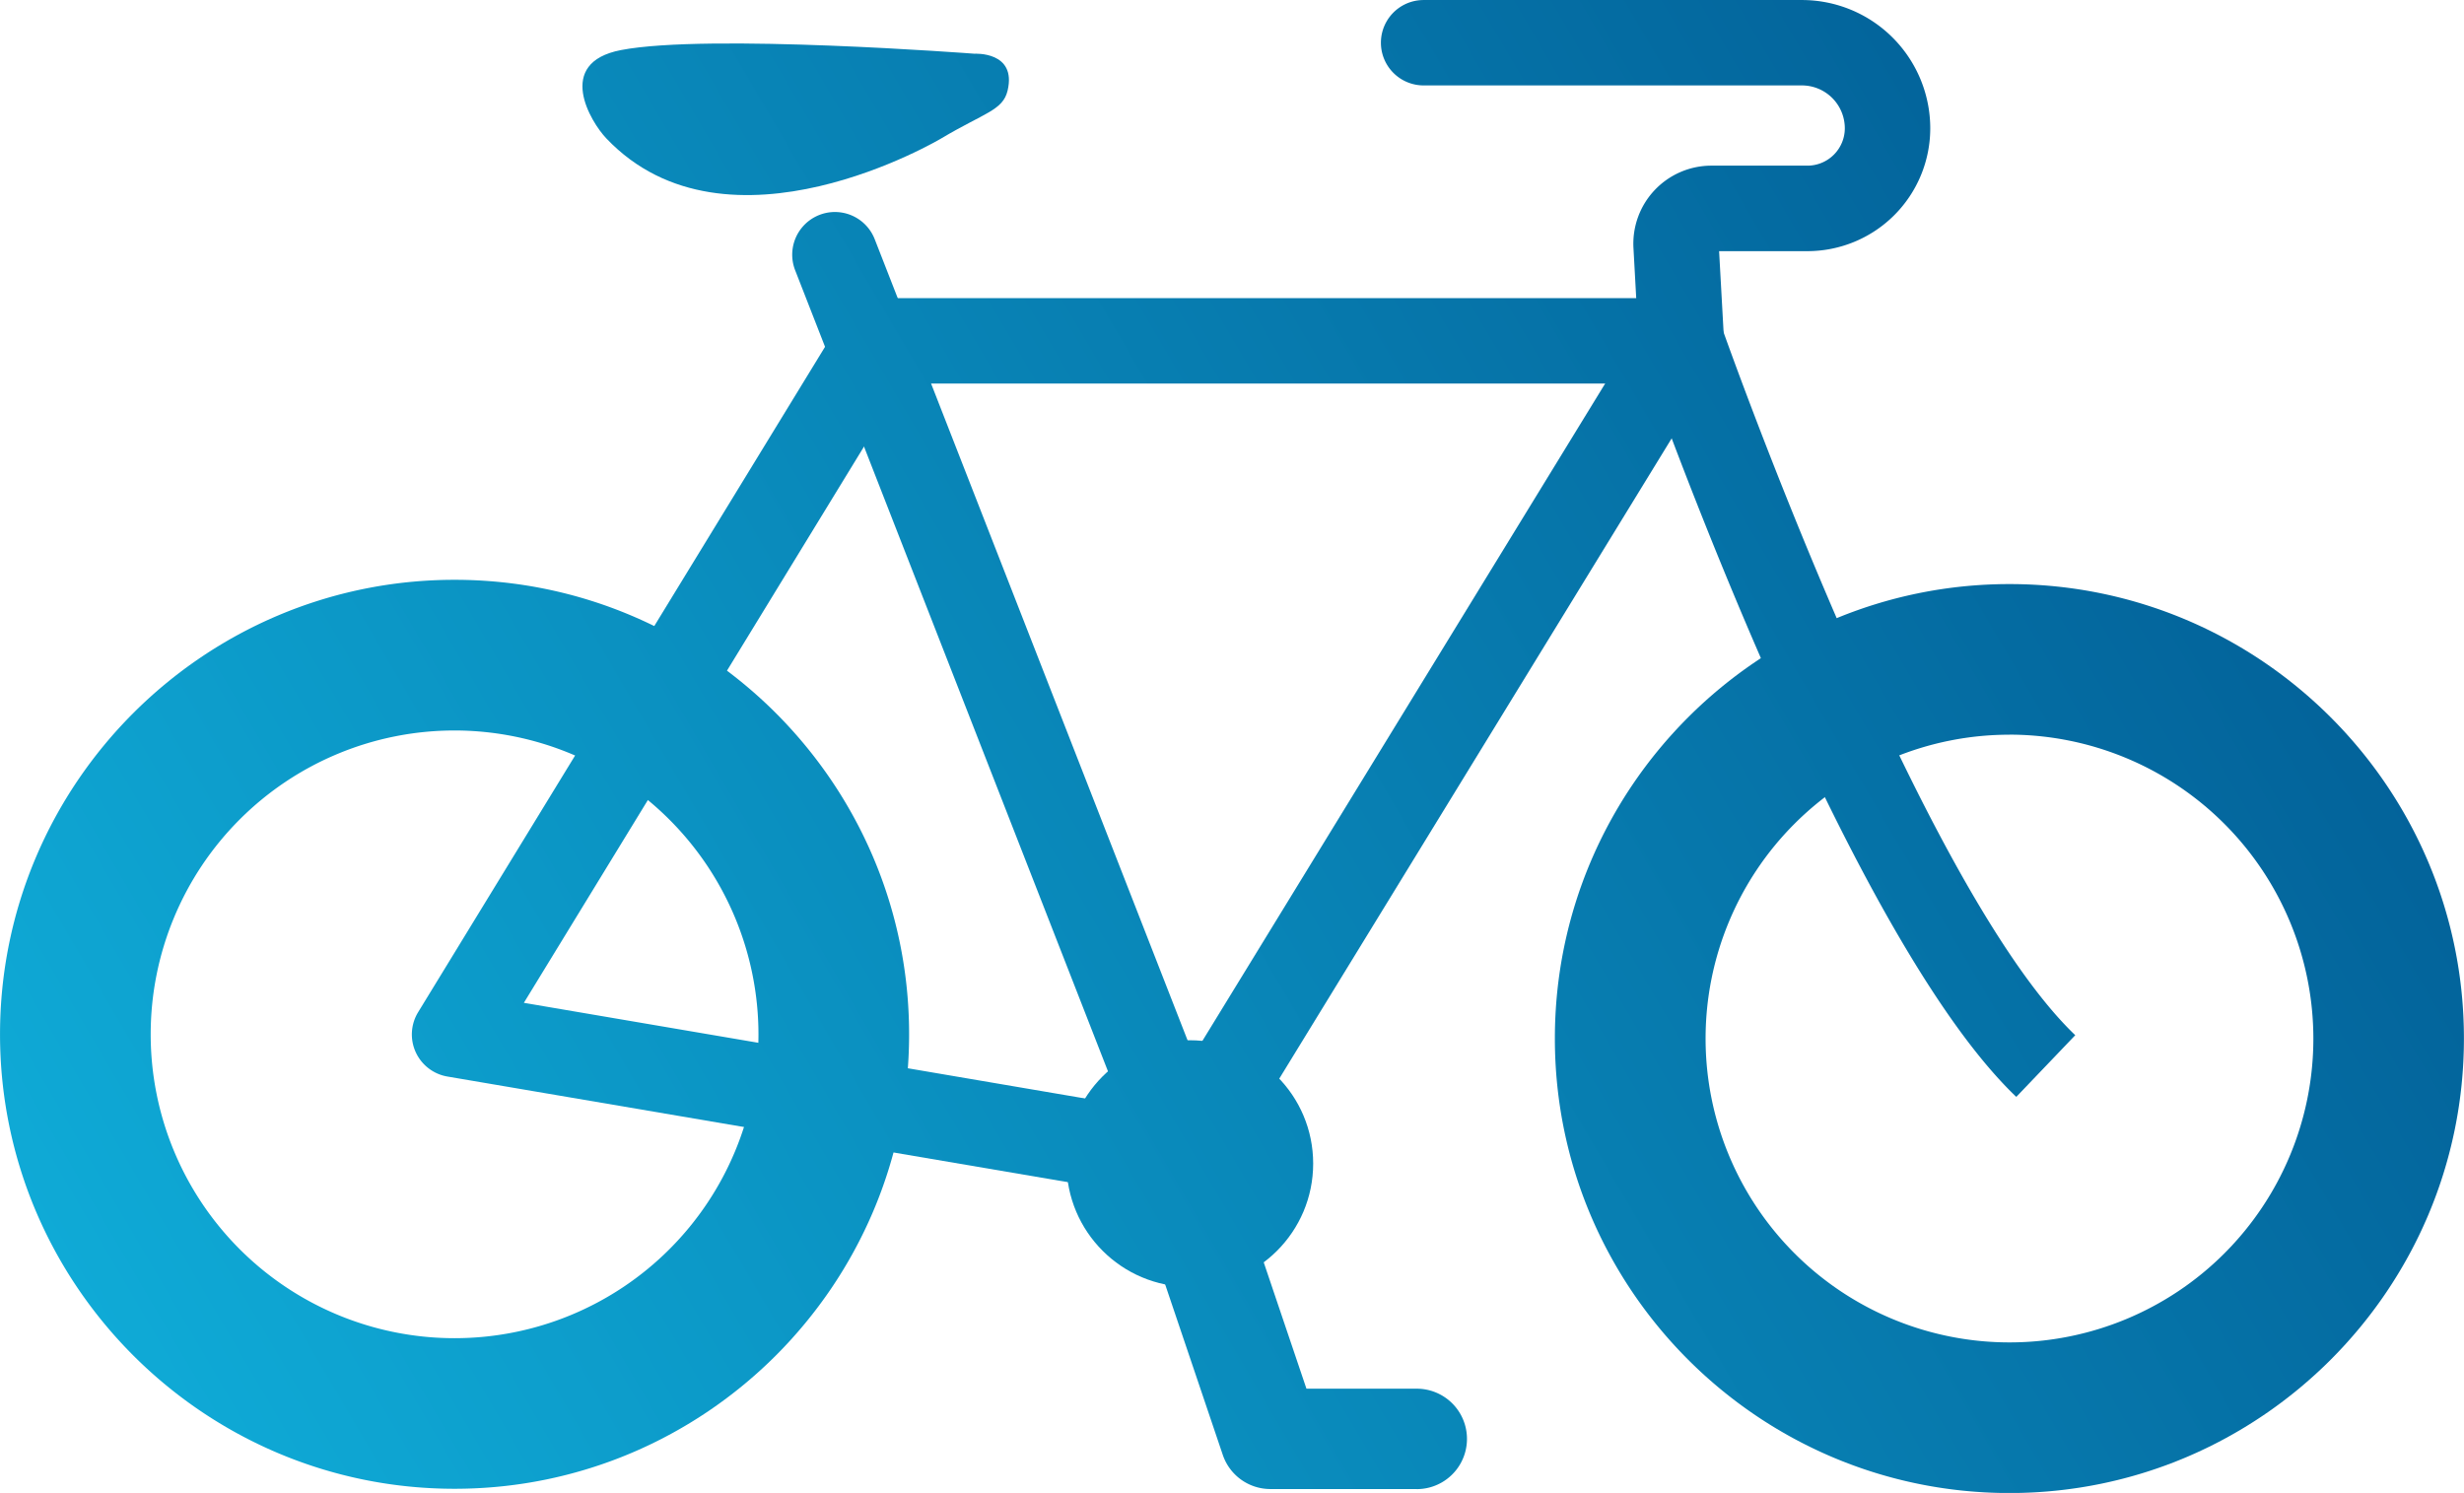 <?xml version="1.0" encoding="UTF-8"?>
<svg xmlns="http://www.w3.org/2000/svg" xmlns:xlink="http://www.w3.org/1999/xlink" id="Ebene_1" data-name="Ebene 1" viewBox="0 0 940.55 569.96">
  <defs>
    <style>.cls-1{fill:url(#Unbenannter_Verlauf_2);}.cls-2{fill:url(#Unbenannter_Verlauf_2-2);}.cls-3{fill:url(#Unbenannter_Verlauf_2-3);}.cls-4{fill:url(#Unbenannter_Verlauf_2-4);}.cls-5{fill:url(#Unbenannter_Verlauf_2-5);}.cls-6{fill:url(#Unbenannter_Verlauf_2-6);}.cls-7{fill:url(#Unbenannter_Verlauf_2-7);}.cls-8{fill:url(#Unbenannter_Verlauf_2-8);}</style>
    <linearGradient id="Unbenannter_Verlauf_2" x1="-20.11" y1="741.27" x2="975.89" y2="157.27" gradientUnits="userSpaceOnUse">
      <stop offset="0" stop-color="#10b1dc"></stop>
      <stop offset="1" stop-color="#00528c"></stop>
      <stop offset="1"></stop>
    </linearGradient>
    <linearGradient id="Unbenannter_Verlauf_2-2" x1="132.44" y1="1001.44" x2="1128.44" y2="417.44" xlink:href="#Unbenannter_Verlauf_2"></linearGradient>
    <linearGradient id="Unbenannter_Verlauf_2-3" x1="20.2" y1="810.02" x2="1016.2" y2="226.02" xlink:href="#Unbenannter_Verlauf_2"></linearGradient>
    <linearGradient id="Unbenannter_Verlauf_2-4" x1="42.75" y1="685.45" x2="1038.75" y2="101.45" xlink:href="#Unbenannter_Verlauf_2"></linearGradient>
    <linearGradient id="Unbenannter_Verlauf_2-5" x1="-9.61" y1="759.17" x2="986.39" y2="175.17" xlink:href="#Unbenannter_Verlauf_2"></linearGradient>
    <linearGradient id="Unbenannter_Verlauf_2-6" x1="109.35" y1="962.06" x2="1105.35" y2="378.06" xlink:href="#Unbenannter_Verlauf_2"></linearGradient>
    <linearGradient id="Unbenannter_Verlauf_2-7" x1="-19.79" y1="741.81" x2="976.21" y2="157.81" xlink:href="#Unbenannter_Verlauf_2"></linearGradient>
    <linearGradient id="Unbenannter_Verlauf_2-8" x1="-145.08" y1="528.13" x2="850.92" y2="-55.87" xlink:href="#Unbenannter_Verlauf_2"></linearGradient>
  </defs>
  <path class="cls-1" d="M204,783.38c-95.67,0-173.51-77.83-173.51-173.5S108.32,436.37,204,436.37,377.5,514.21,377.5,609.88,299.67,783.38,204,783.38Zm0-289.49a116,116,0,1,0,116,116A116.12,116.12,0,0,0,204,493.89Z" transform="translate(-30.48 -215.02)"></path>
  <path class="cls-2" d="M797.53,785C701.85,785,624,707.15,624,611.47S701.85,438,797.53,438,971,515.8,971,611.47,893.2,785,797.53,785Zm0-289.5a116,116,0,1,0,116,116A116.12,116.12,0,0,0,797.53,495.48Z" transform="translate(-30.48 -215.02)"></path>
  <path class="cls-3" d="M478.41,673.19,201.25,626a16.3,16.3,0,0,1-11.16-24.57L352,336.65a16.32,16.32,0,0,1,13.91-7.8H672.27a16.27,16.27,0,0,1,15.37,10.9c.75,2.13,75.33,213.43,135,270.47l-22.51,23.55C742.45,578.66,677.4,407,660.81,361.44H375L230.45,597.86l253.43,43.2Z" transform="translate(-30.48 -215.02)"></path>
  <circle class="cls-4" cx="454.18" cy="444.21" r="47.08"></circle>
  <path class="cls-5" d="M481.13,673.43a16.3,16.3,0,0,1-13.87-24.81L655.72,341,654,309.71a29.8,29.8,0,0,1,29.75-31.45h36.68A14.29,14.29,0,0,0,734.68,264a16.4,16.4,0,0,0-16.39-16.37H573.9a16.3,16.3,0,0,1,0-32.6H718.29a49,49,0,0,1,49,49,46.9,46.9,0,0,1-46.84,46.87H686.69l1.85,33.38a16.1,16.1,0,0,1-2.38,9.42L495,665.64A16.28,16.28,0,0,1,481.13,673.43Z" transform="translate(-30.48 -215.02)"></path>
  <path class="cls-6" d="M571.28,783.48H515.41a19.17,19.17,0,0,1-18.16-13l-32-94.67a19.17,19.17,0,1,1,36.32-12.29l27.6,81.65h42.11a19.17,19.17,0,1,1,0,38.34Z" transform="translate(-30.48 -215.02)"></path>
  <path class="cls-7" d="M484.67,675.53a16.3,16.3,0,0,1-15.19-10.37L334,318.19a16.3,16.3,0,0,1,30.37-11.86l135.5,347a16.28,16.28,0,0,1-15.18,22.22Z" transform="translate(-30.48 -215.02)"></path>
  <path class="cls-8" d="M267.54,234.13c33.12-6.38,134.91,1.4,134.91,1.4s16.2-1,12.65,14.06c-1.8,7.59-8.79,8.43-25.3,18.26,0,0-81.62,48.71-127.88,0C256,261.66,242.17,239,267.54,234.13Z" transform="translate(-30.48 -215.02)"></path>
</svg>
